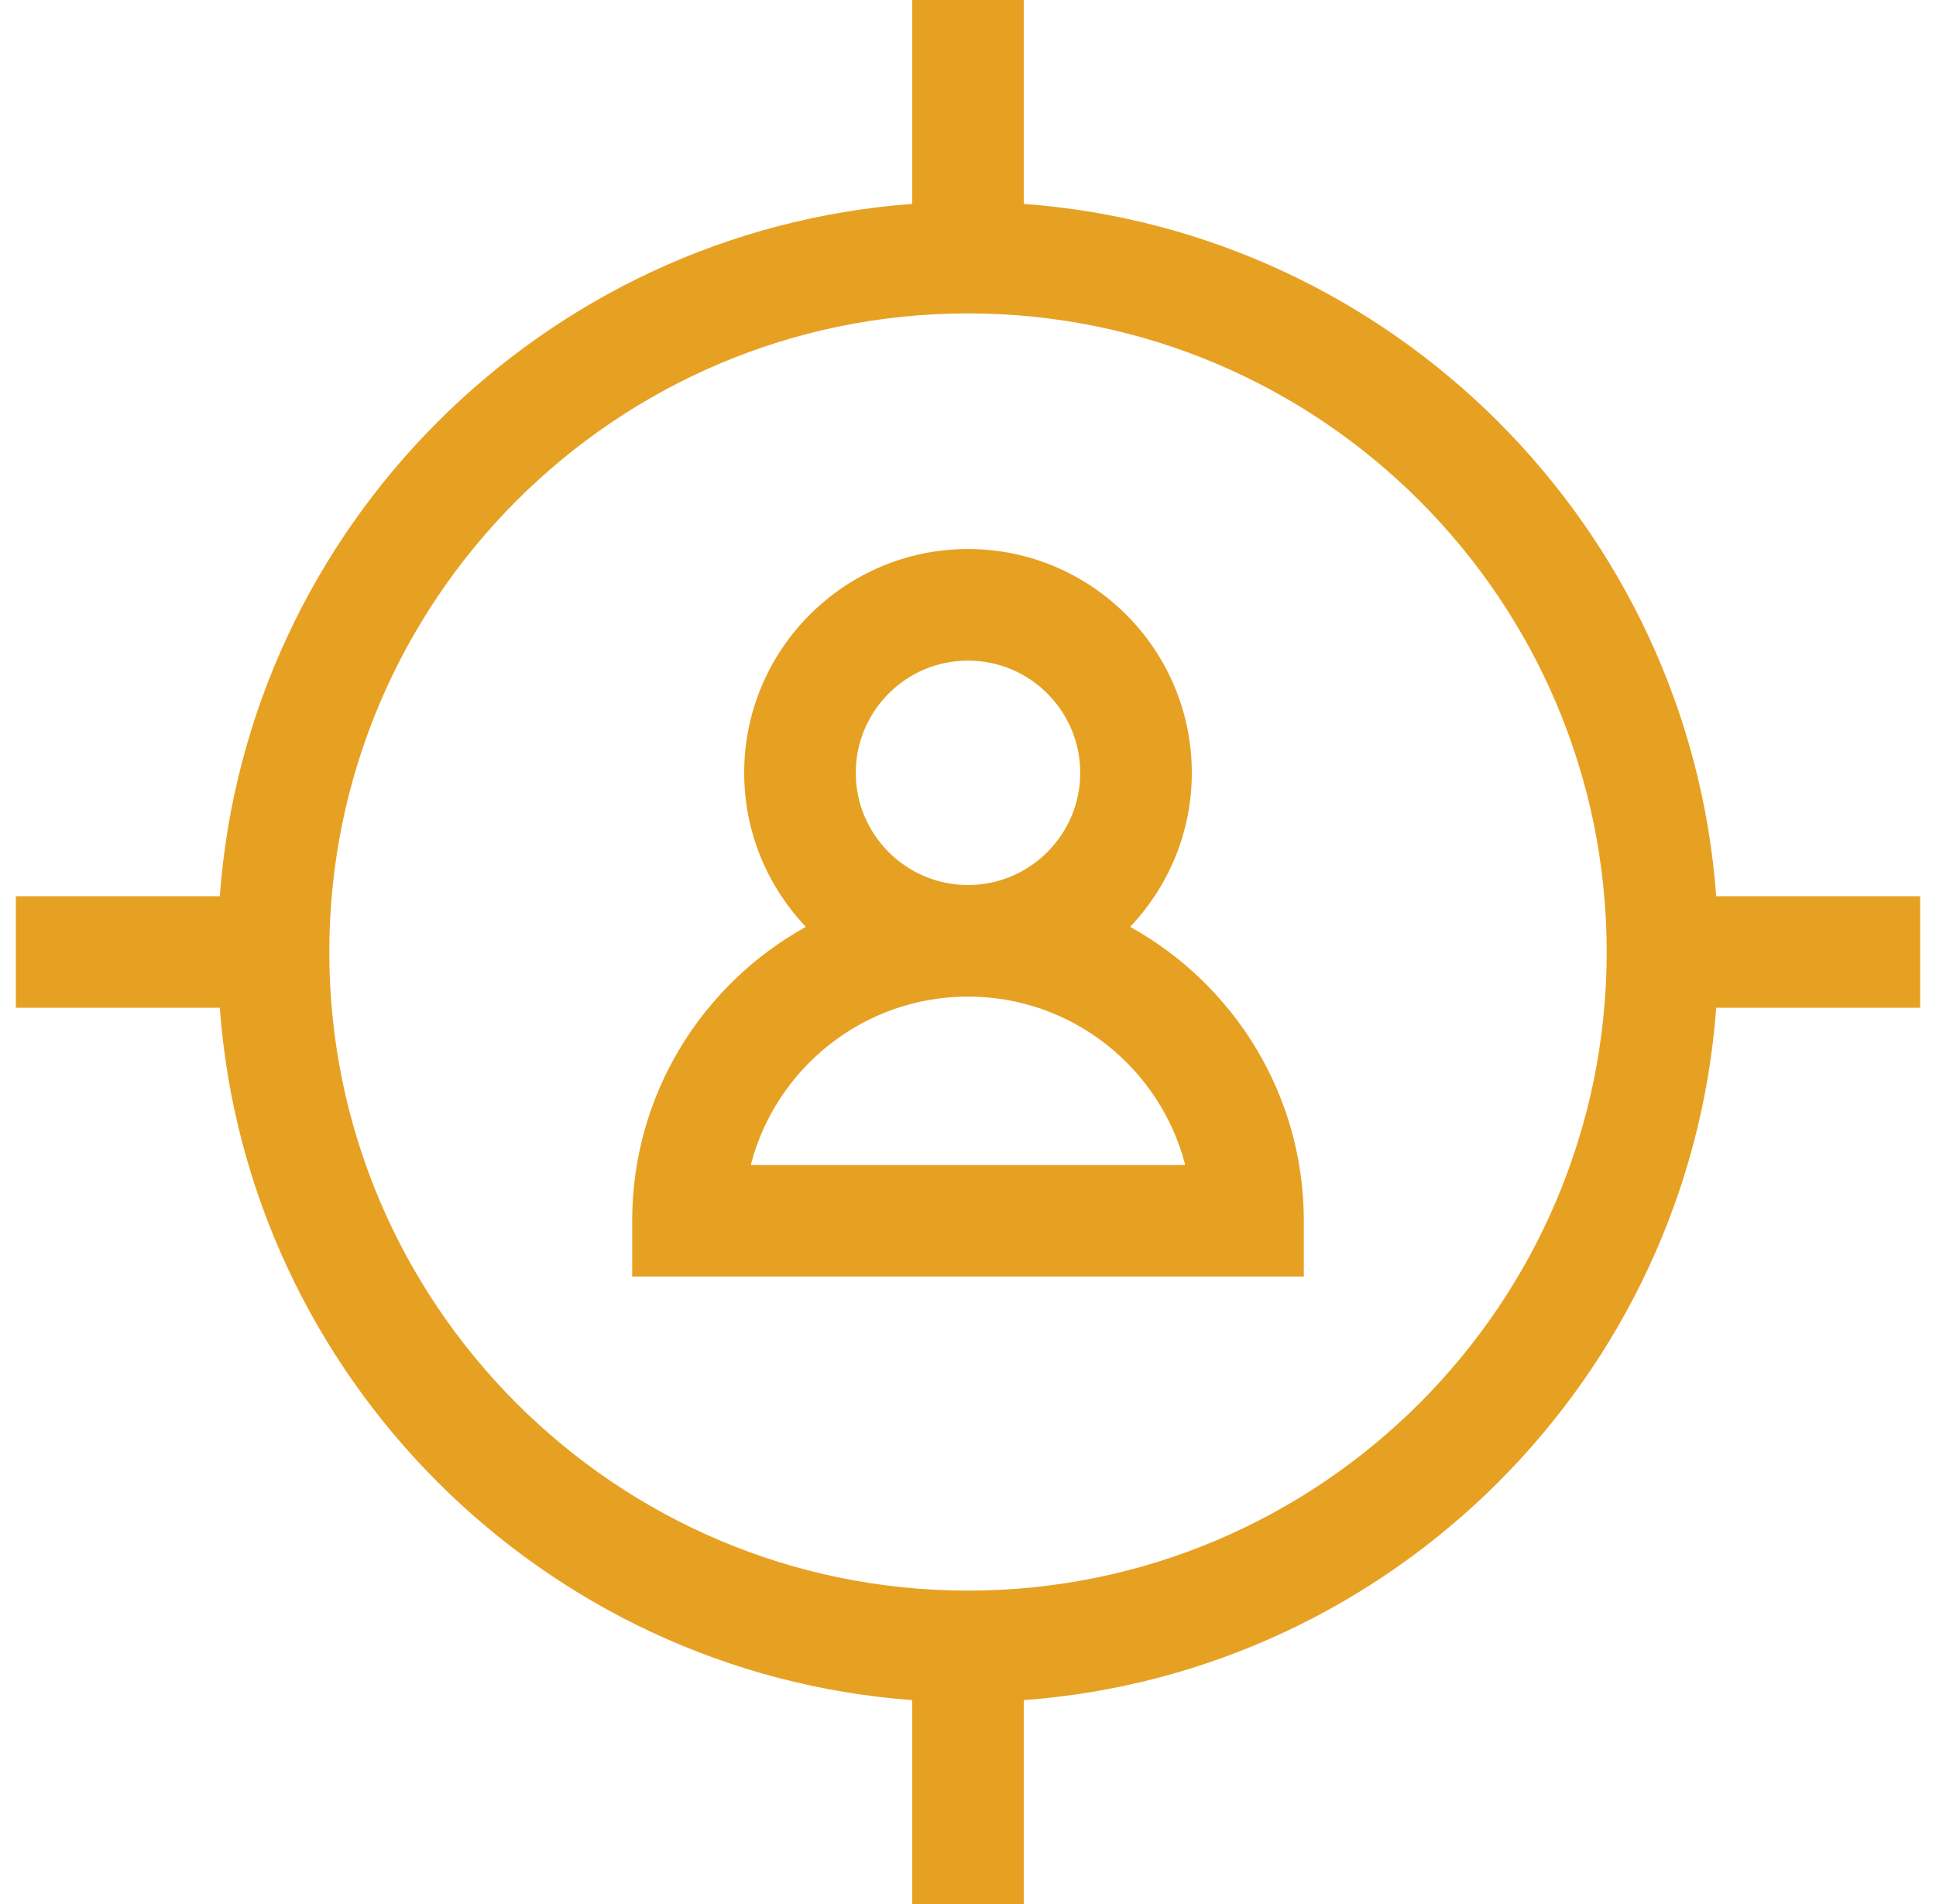 <svg width="61" height="60" viewBox="0 0 61 60" fill="none" xmlns="http://www.w3.org/2000/svg">
<g clip-path="url(#clip0_708_173)">
<path d="M60.5 28.242H54.075C53.215 16.605 43.895 7.285 32.258 6.425V0H28.742V6.425C17.105 7.285 7.785 16.605 6.925 28.242H0.5V31.758H6.925C7.785 43.395 17.105 52.715 28.742 53.575V60H32.258V53.575C43.895 52.715 53.215 43.395 54.075 31.758H60.5V28.242ZM30.5 50.124C19.403 50.124 10.376 41.097 10.376 30C10.376 18.903 19.403 9.876 30.5 9.876C41.597 9.876 50.624 18.903 50.624 30C50.624 41.097 41.597 50.124 30.5 50.124Z" fill="#E6A123"/>
<path d="M35.608 29.207C36.811 27.941 37.552 26.233 37.552 24.353C37.552 20.464 34.389 17.301 30.5 17.301C26.612 17.301 23.448 20.464 23.448 24.353C23.448 26.233 24.189 27.941 25.392 29.207C22.131 31.012 19.919 34.487 19.919 38.471V40.228H41.081V38.471C41.081 34.487 38.869 31.012 35.608 29.207ZM30.5 20.817C32.45 20.817 34.036 22.403 34.036 24.353C34.036 26.303 32.45 27.889 30.5 27.889C28.55 27.889 26.964 26.303 26.964 24.353C26.964 22.403 28.55 20.817 30.5 20.817ZM23.656 36.713C24.439 33.664 27.211 31.405 30.5 31.405C33.789 31.405 36.561 33.664 37.344 36.713H23.656Z" fill="#E6A123"/>
</g>
<defs>
<clipPath id="clip0_708_173">
<rect width="60" height="60" fill="white" transform="translate(0.5)"/>
</clipPath>
</defs>
</svg>
